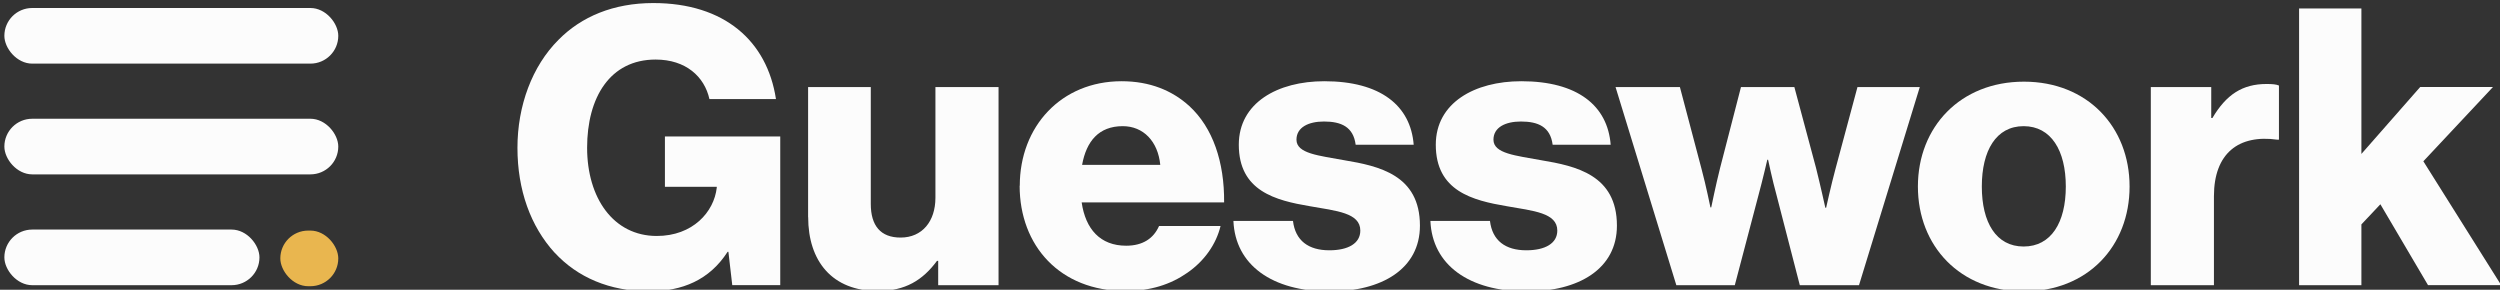 <?xml version="1.0" encoding="UTF-8"?>
<svg id="Layer_1" data-name="Layer 1" xmlns="http://www.w3.org/2000/svg" viewBox="0 0 343.8 39.84">
  <rect x="0" y="0" width="343.8" height="39.84" fill="#333333" stroke="none"/>
  <defs>
    <style>
      .cls-1 {
        fill: #e9b64f;
      }

      .cls-2 {
        fill: #fcfcfc;
      }
    </style>
  </defs>
  <g>
    <rect class="cls-2" x=".6" y="1.1" width="45.92" height="7.65" rx="3.83" ry="3.83"/>
    <rect class="cls-2" x=".6" y="16.33" width="45.92" height="7.65" rx="3.83" ry="3.83"/>
    <rect class="cls-2" x=".6" y="31.57" width="35.08" height="7.65" rx="3.83" ry="3.83"/>
    <rect class="cls-1" x="38.55" y="31.71" width="7.97" height="7.65" rx="3.83" ry="3.83"/>
  </g>
  <g>
    <path class="cls-2" d="M76.27,34.75c-3.3-3.62-5.11-8.62-5.11-14.42s2.02-11.23,5.64-14.85c3.14-3.19,7.56-5.06,13.04-5.06,9.79,0,15.65,5.22,16.87,13.2h-9.15c-.69-3.09-3.25-5.43-7.4-5.43-6.28,0-9.42,5.22-9.42,12.13s3.62,12.13,9.58,12.13c4.95,0,7.88-3.3,8.25-6.65v-.11h-7.13v-6.92h15.86v20.44h-6.6l-.53-4.58h-.11c-2.5,3.88-6.23,5.43-10.8,5.43-5.43,0-9.85-1.92-12.99-5.32Z"/>
    <path class="cls-2" d="M111.13,29.85V11.97h8.62v16.07c0,2.98,1.33,4.63,4.1,4.63,2.98,0,4.79-2.24,4.79-5.48v-15.22h8.68v27.25h-8.3v-3.35h-.16c-1.97,2.66-4.36,4.15-8.14,4.15-6.28,0-9.58-4.1-9.58-10.17Z"/>
    <path class="cls-2" d="M140.24,25.54c0-8.14,5.69-14.37,14-14.37,3.89,0,6.97,1.28,9.31,3.41,3.25,2.98,4.84,7.72,4.79,13.25h-19.59c.53,3.67,2.55,5.96,6.12,5.96,2.29,0,3.78-1.01,4.52-2.71h8.46c-.59,2.45-2.18,4.79-4.58,6.44-2.29,1.6-5.06,2.5-8.52,2.5-8.99,0-14.53-6.23-14.53-14.48ZM159.56,22.67c-.32-3.25-2.34-5.32-5.16-5.32-3.3,0-5,2.08-5.59,5.32h10.75Z"/>
    <path class="cls-2" d="M169.61,30.38h8.2c.32,2.71,2.13,4.04,5,4.04,2.61,0,4.26-.96,4.26-2.71,0-2.45-3.3-2.71-6.92-3.35-4.74-.8-9.79-2.08-9.79-8.46,0-5.75,5.32-8.73,11.76-8.73,7.72,0,11.87,3.35,12.29,8.73h-7.98c-.32-2.45-1.97-3.19-4.36-3.19-2.13,0-3.78.8-3.78,2.5,0,1.92,3.09,2.18,6.55,2.82,4.79.8,10.43,2.02,10.43,9,0,5.96-5.27,9.05-12.4,9.05-7.98,0-12.99-3.67-13.25-9.69Z"/>
    <path class="cls-2" d="M196.7,30.38h8.2c.32,2.71,2.13,4.04,5,4.04,2.61,0,4.26-.96,4.26-2.71,0-2.45-3.3-2.71-6.92-3.35-4.74-.8-9.79-2.08-9.79-8.46,0-5.75,5.32-8.73,11.76-8.73,7.72,0,11.87,3.35,12.29,8.73h-7.98c-.32-2.45-1.97-3.19-4.36-3.19-2.13,0-3.78.8-3.78,2.5,0,1.92,3.09,2.18,6.55,2.82,4.79.8,10.43,2.02,10.43,9,0,5.96-5.27,9.05-12.4,9.05-7.98,0-12.99-3.67-13.25-9.69Z"/>
    <path class="cls-2" d="M222.19,11.97h8.83l2.98,11.28c.59,2.18,1.22,5.27,1.22,5.27h.11s.64-3.14,1.22-5.43l2.87-11.12h7.34l2.98,11.12c.59,2.34,1.28,5.48,1.28,5.48h.11s.69-3.14,1.28-5.32l3.03-11.28h8.57l-8.36,27.25h-8.14l-3.19-12.35c-.59-2.13-1.17-4.9-1.17-4.9h-.11s-.64,2.77-1.22,4.9l-3.25,12.35h-8.04l-8.36-27.25Z"/>
    <path class="cls-2" d="M263.75,25.65c0-8.2,5.85-14.42,14.58-14.42s14.53,6.23,14.53,14.42-5.75,14.42-14.53,14.42-14.58-6.23-14.58-14.42ZM284.09,25.65c0-4.95-2.02-8.3-5.8-8.3s-5.75,3.35-5.75,8.3,1.97,8.25,5.75,8.25,5.8-3.3,5.8-8.25Z"/>
    <path class="cls-2" d="M295.79,11.97h8.3v4.26h.16c1.92-3.25,4.15-4.68,7.45-4.68.8,0,1.33.05,1.7.21v7.45h-.21c-5.32-.75-8.73,1.86-8.73,7.77v12.24h-8.68V11.97Z"/>
    <path class="cls-2" d="M316.17,1.16h8.57v20.01l8.09-9.21h10.01l-9.58,10.22,10.7,17.03h-10.06l-6.55-11.12-2.61,2.77v8.36h-8.57V1.16Z"/>
  </g>
</svg>